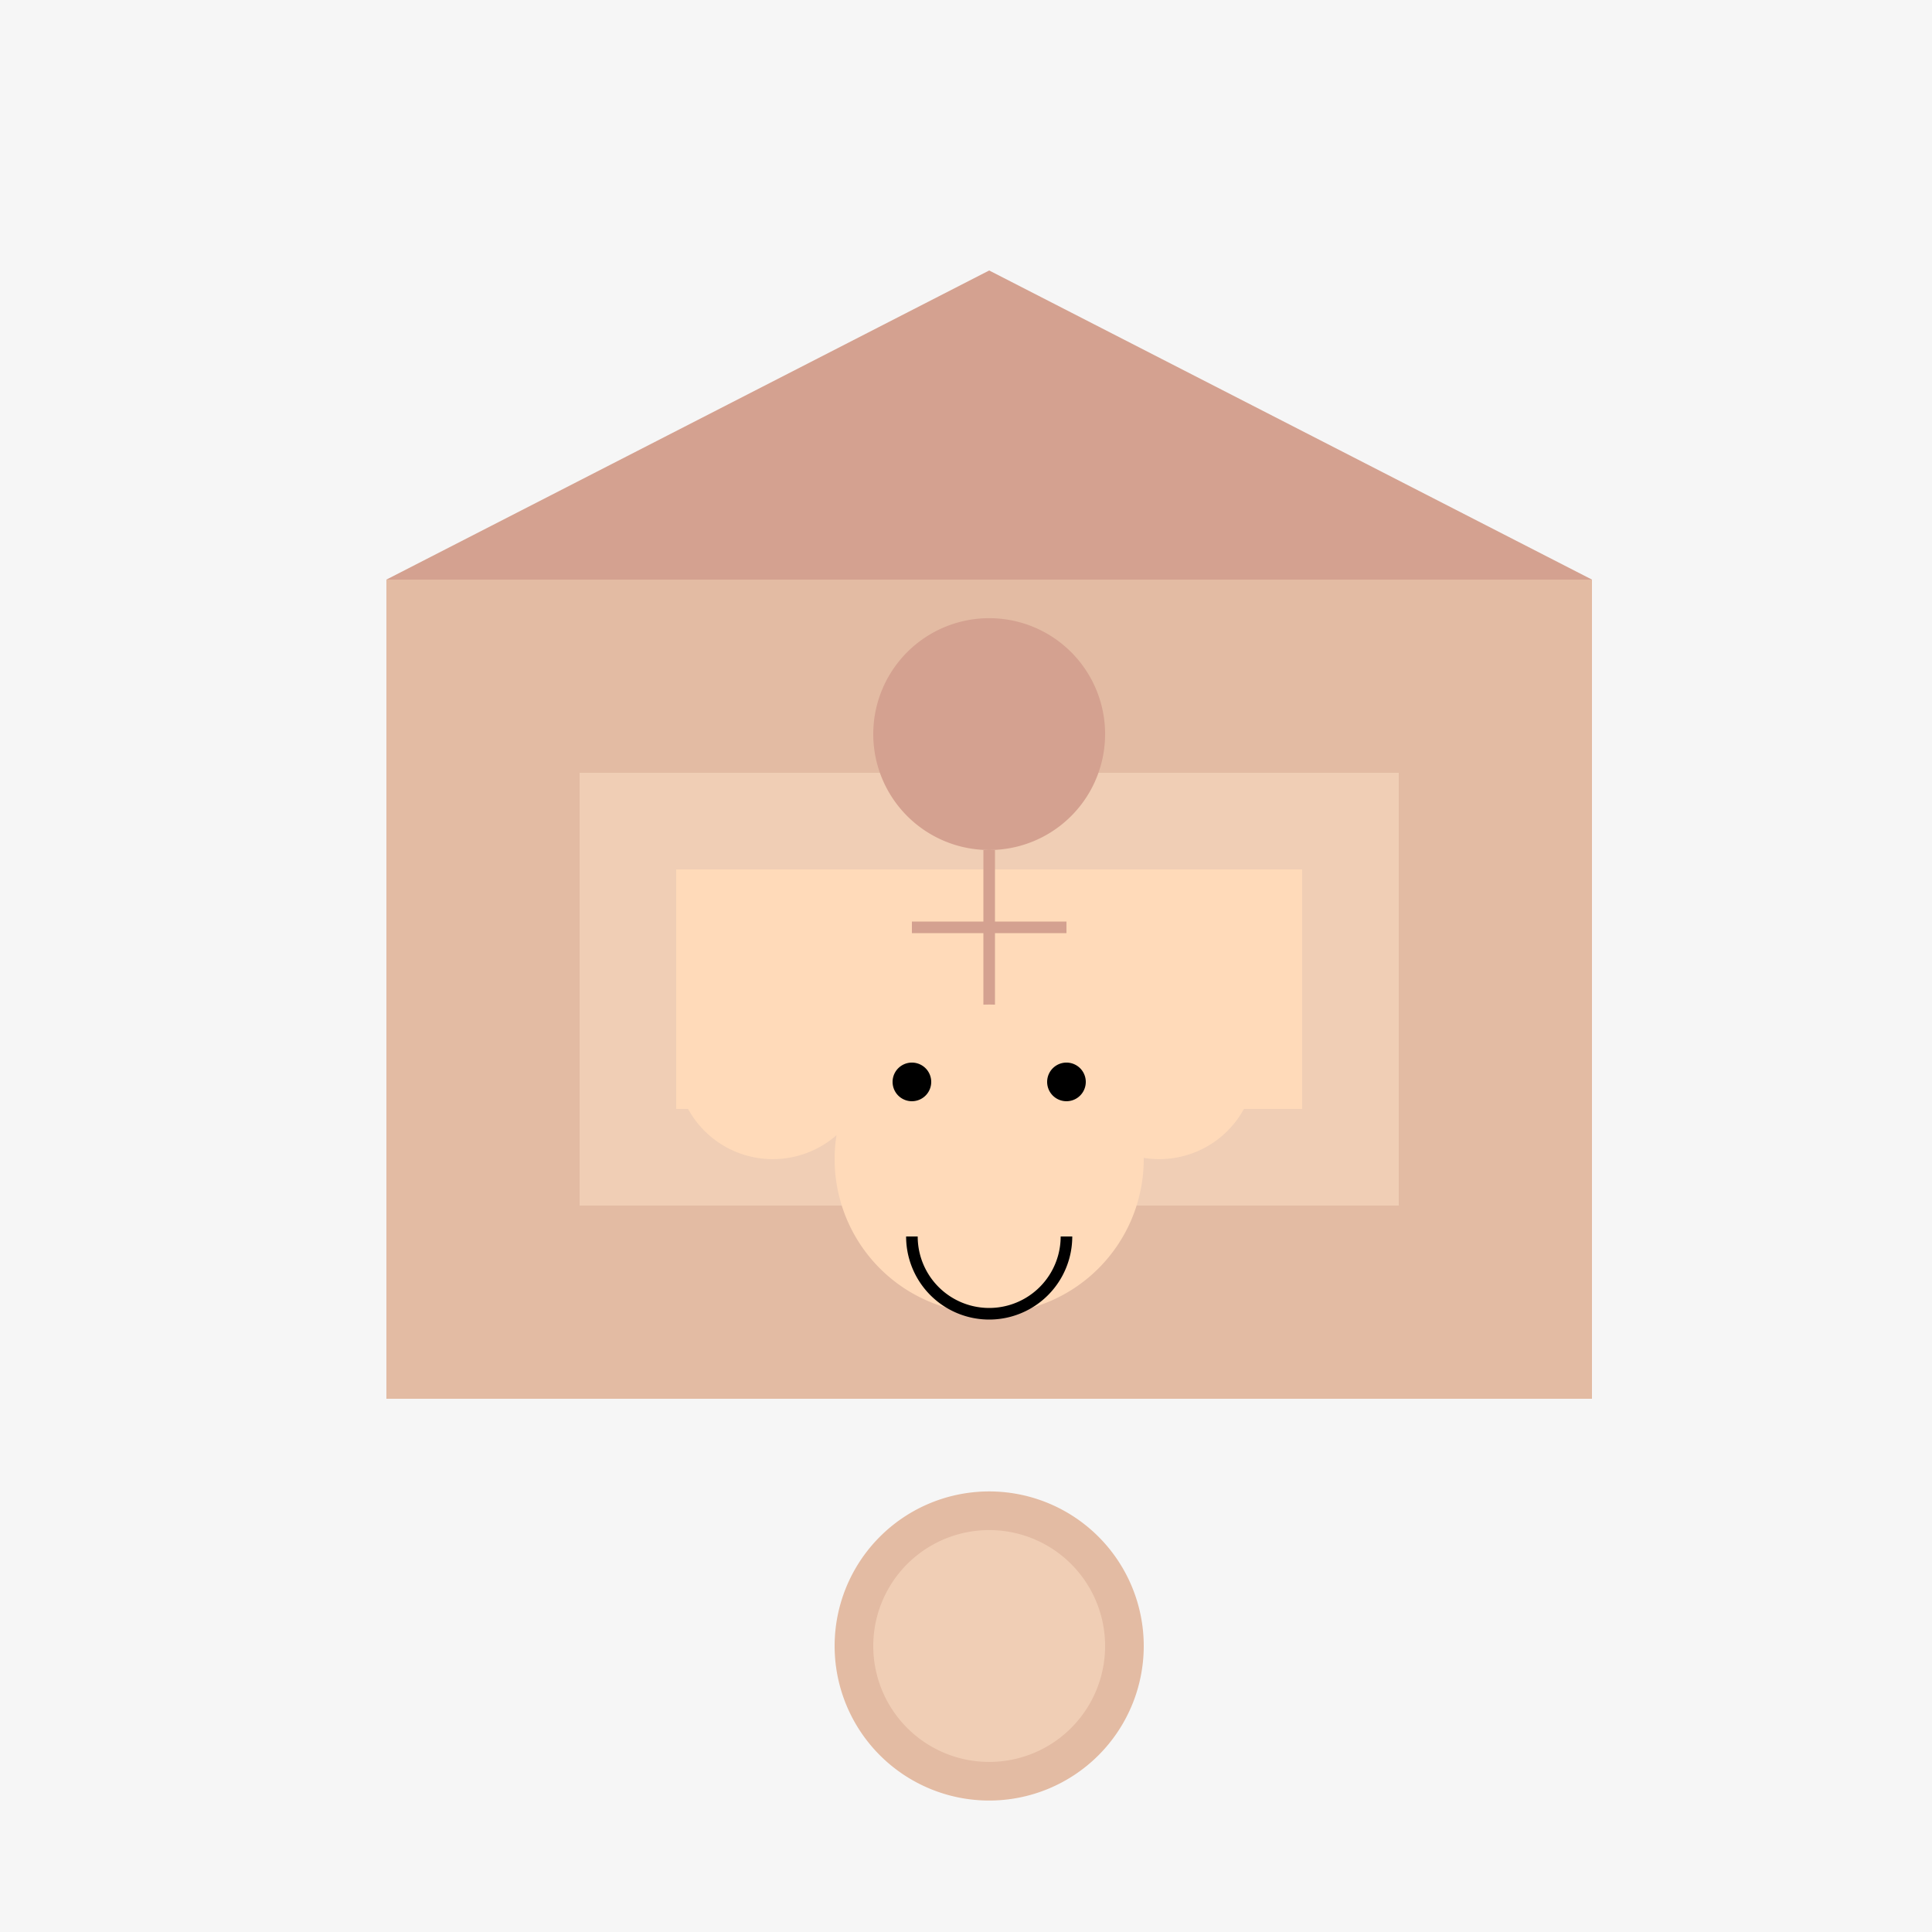 <!--

Generated by DrawGPT.
Free, open source, AI generated images in SVG, PNG, and HTML Canvas format.
https://drawgpt.ai

Created: 2023-09-27T03:20:07.330Z
Link: https://drawgpt.ai/prompt/86297/

-->
<svg xmlns="http://www.w3.org/2000/svg" xmlns:xlink="http://www.w3.org/1999/xlink" width="500" height="500"><defs/><g><rect fill="#F6F6F6" stroke="none" x="0" y="0" width="512" height="512"/><path fill="#D4A190" stroke="none" paint-order="stroke fill markers" d=" M 256 70 L 100 150 L 100 362 L 412 362 L 412 150 Z"/><rect fill="#E3BBA3" stroke="none" x="100" y="150" width="312" height="212"/><rect fill="#F0CEB5" stroke="none" x="150" y="200" width="212" height="112"/><rect fill="#FFDAB9" stroke="none" x="175" y="225" width="162" height="62"/><path fill="#FFDAB9" stroke="none" paint-order="stroke fill markers" d=" M 225 275 A 25 25 0 1 1 225 274.975"/><path fill="#FFDAB9" stroke="none" paint-order="stroke fill markers" d=" M 325 275 A 25 25 0 1 1 325 274.975"/><path fill="#D4A190" stroke="none" paint-order="stroke fill markers" d=" M 286 190 A 30 30 0 1 1 286 189.97"/><path fill="none" stroke="#D4A190" paint-order="fill stroke markers" d=" M 256 220 L 256 260" stroke-miterlimit="10" stroke-width="3" stroke-dasharray=""/><path fill="none" stroke="#D4A190" paint-order="fill stroke markers" d=" M 236 240 L 276 240" stroke-miterlimit="10" stroke-width="3" stroke-dasharray=""/><path fill="#FFDAB9" stroke="none" paint-order="stroke fill markers" d=" M 296 300 A 40 40 0 1 1 296 299.96"/><path fill="#000000" stroke="none" paint-order="stroke fill markers" d=" M 241 280 A 5 5 0 1 1 241 279.995"/><path fill="#000000" stroke="none" paint-order="stroke fill markers" d=" M 281 280 A 5 5 0 1 1 281 279.995"/><path fill="none" stroke="#000000" paint-order="fill stroke markers" d=" M 276 320 A 20 20 0 0 1 236 320" stroke-miterlimit="10" stroke-width="3" stroke-dasharray=""/><path fill="#E3BBA3" stroke="none" paint-order="stroke fill markers" d=" M 296 426 A 40 40 0 1 1 296 425.96"/><path fill="#F0CEB5" stroke="none" paint-order="stroke fill markers" d=" M 286 426 A 30 30 0 1 1 286 425.97"/></g></svg>